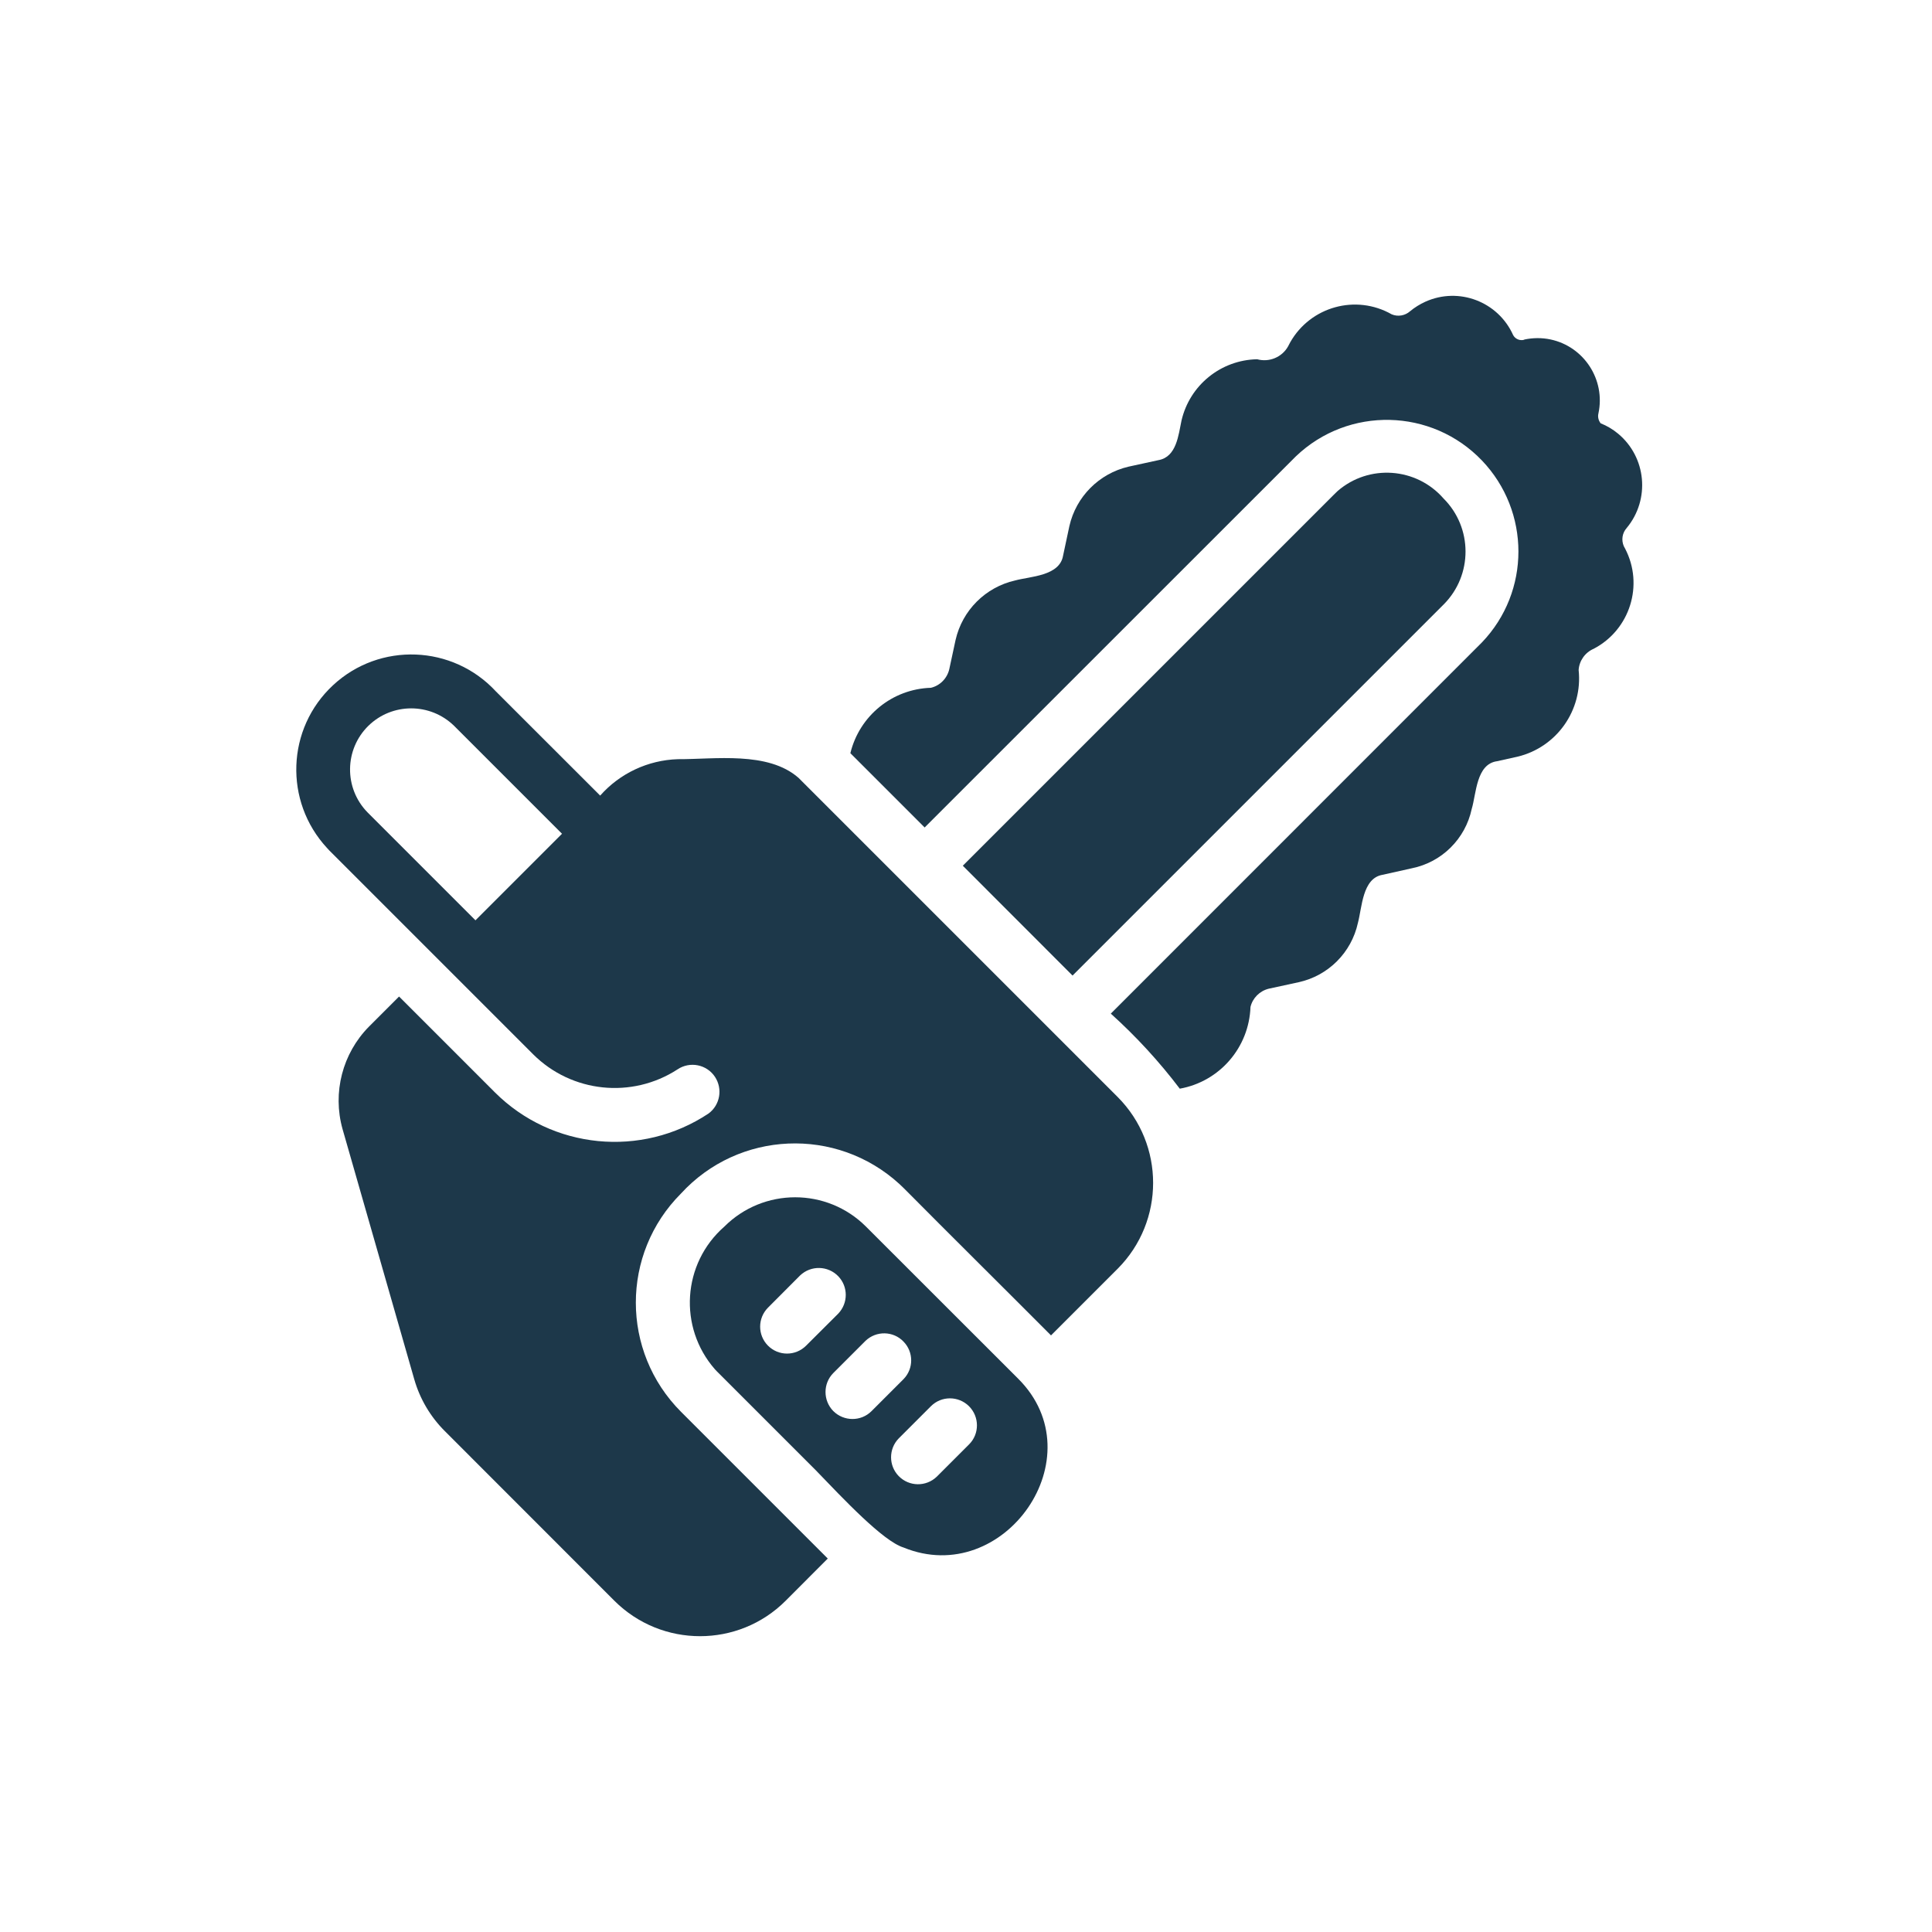 <svg width="20" height="20" viewBox="0 0 20 20" fill="none" xmlns="http://www.w3.org/2000/svg">
<path fill-rule="evenodd" clip-rule="evenodd" d="M7.498 12.698C7.903 12.293 8.56 12.293 8.965 12.698L10.539 14.271C11.354 15.081 10.392 16.445 9.354 16.02C9.142 15.955 8.73 15.516 8.443 15.218L7.444 14.219C7.429 14.205 7.415 14.19 7.401 14.175C7.02 13.74 7.063 13.079 7.498 12.698ZM9.303 14.891C9.198 14.999 9.198 15.172 9.303 15.28C9.411 15.391 9.587 15.393 9.698 15.286L10.032 14.952C10.141 14.843 10.14 14.666 10.031 14.557C9.922 14.449 9.746 14.448 9.637 14.557L9.303 14.891ZM8.626 14.214C8.519 14.322 8.519 14.498 8.626 14.607C8.735 14.716 8.912 14.717 9.021 14.609L9.355 14.275C9.459 14.167 9.458 13.996 9.354 13.889C9.248 13.777 9.071 13.774 8.96 13.88L8.626 14.214ZM7.95 13.537C7.842 13.646 7.842 13.821 7.95 13.93C8.058 14.039 8.234 14.04 8.344 13.931L8.678 13.598C8.781 13.489 8.781 13.32 8.678 13.212C8.571 13.101 8.395 13.097 8.283 13.203L7.95 13.537Z" fill="#1D384A"/>
<path fill-rule="evenodd" clip-rule="evenodd" d="M3.448 7.093C3.93 6.645 4.686 6.674 5.133 7.157L6.213 8.236C6.417 8.005 6.708 7.869 7.016 7.859C7.398 7.861 7.949 7.774 8.266 8.052L11.571 11.357C12.059 11.848 12.059 12.642 11.571 13.133L10.88 13.824C10.451 13.393 9.791 12.739 9.36 12.304C9.344 12.288 9.327 12.272 9.311 12.257C8.658 11.66 7.646 11.704 7.049 12.356C6.426 12.98 6.427 13.99 7.049 14.614L8.569 16.134L8.133 16.571C7.644 17.06 6.85 17.06 6.36 16.571L4.606 14.816C4.456 14.667 4.346 14.481 4.288 14.277L3.546 11.688C3.44 11.311 3.545 10.905 3.82 10.627L4.131 10.316C4.418 10.601 4.84 11.026 5.124 11.309C5.715 11.898 6.64 11.989 7.335 11.527C7.455 11.438 7.483 11.271 7.401 11.147C7.316 11.019 7.142 10.984 7.014 11.07C6.541 11.377 5.918 11.312 5.519 10.914L3.409 8.804C3.401 8.796 3.393 8.787 3.386 8.779C2.938 8.296 2.965 7.541 3.448 7.093ZM3.814 7.513C3.564 7.758 3.56 8.159 3.804 8.409C4.057 8.661 4.676 9.282 4.922 9.527L5.818 8.631L4.7 7.513C4.453 7.273 4.06 7.273 3.814 7.513Z" fill="#1D384A"/>
<path d="M11.07 5.447C11.139 5.141 11.378 4.902 11.682 4.831L11.994 4.763C12.18 4.729 12.199 4.503 12.231 4.353C12.316 3.987 12.639 3.726 13.014 3.719C13.139 3.753 13.271 3.698 13.334 3.586C13.341 3.572 13.348 3.558 13.356 3.544C13.566 3.173 14.037 3.043 14.407 3.254C14.471 3.281 14.545 3.268 14.597 3.222C14.645 3.182 14.699 3.149 14.756 3.123C15.103 2.967 15.509 3.123 15.664 3.469C15.686 3.51 15.735 3.53 15.779 3.517V3.515C15.869 3.496 15.961 3.495 16.051 3.514C16.399 3.588 16.621 3.932 16.547 4.279C16.538 4.315 16.547 4.353 16.57 4.382C16.635 4.408 16.696 4.444 16.75 4.489C17.044 4.733 17.084 5.17 16.84 5.465C16.793 5.517 16.782 5.591 16.81 5.655C16.814 5.662 16.818 5.671 16.823 5.679C17.019 6.055 16.874 6.519 16.498 6.716C16.409 6.754 16.348 6.84 16.342 6.936C16.386 7.351 16.116 7.735 15.71 7.833L15.498 7.88C15.281 7.909 15.283 8.217 15.235 8.375C15.169 8.684 14.926 8.925 14.617 8.988L14.312 9.056C14.103 9.091 14.1 9.394 14.057 9.554C13.99 9.861 13.75 10.101 13.443 10.168L13.134 10.235C13.041 10.258 12.967 10.331 12.945 10.424C12.93 10.844 12.626 11.196 12.213 11.27C12 10.989 11.761 10.729 11.499 10.493L15.341 6.65C15.845 6.124 15.844 5.294 15.341 4.767C14.821 4.224 13.959 4.204 13.415 4.724L9.572 8.566L8.803 7.797C8.897 7.409 9.238 7.132 9.637 7.12C9.732 7.097 9.805 7.022 9.827 6.927L9.892 6.625C9.962 6.318 10.201 6.079 10.508 6.009C10.665 5.966 10.969 5.964 11.005 5.752L11.07 5.447Z" fill="#1D384A"/>
<path d="M13.846 5.084C14.17 4.802 14.662 4.837 14.944 5.161C15.246 5.463 15.247 5.953 14.946 6.256L11.103 10.099L9.967 8.962L13.809 5.12C13.821 5.108 13.833 5.096 13.846 5.084Z" fill="#1D384A"/>
</svg>
